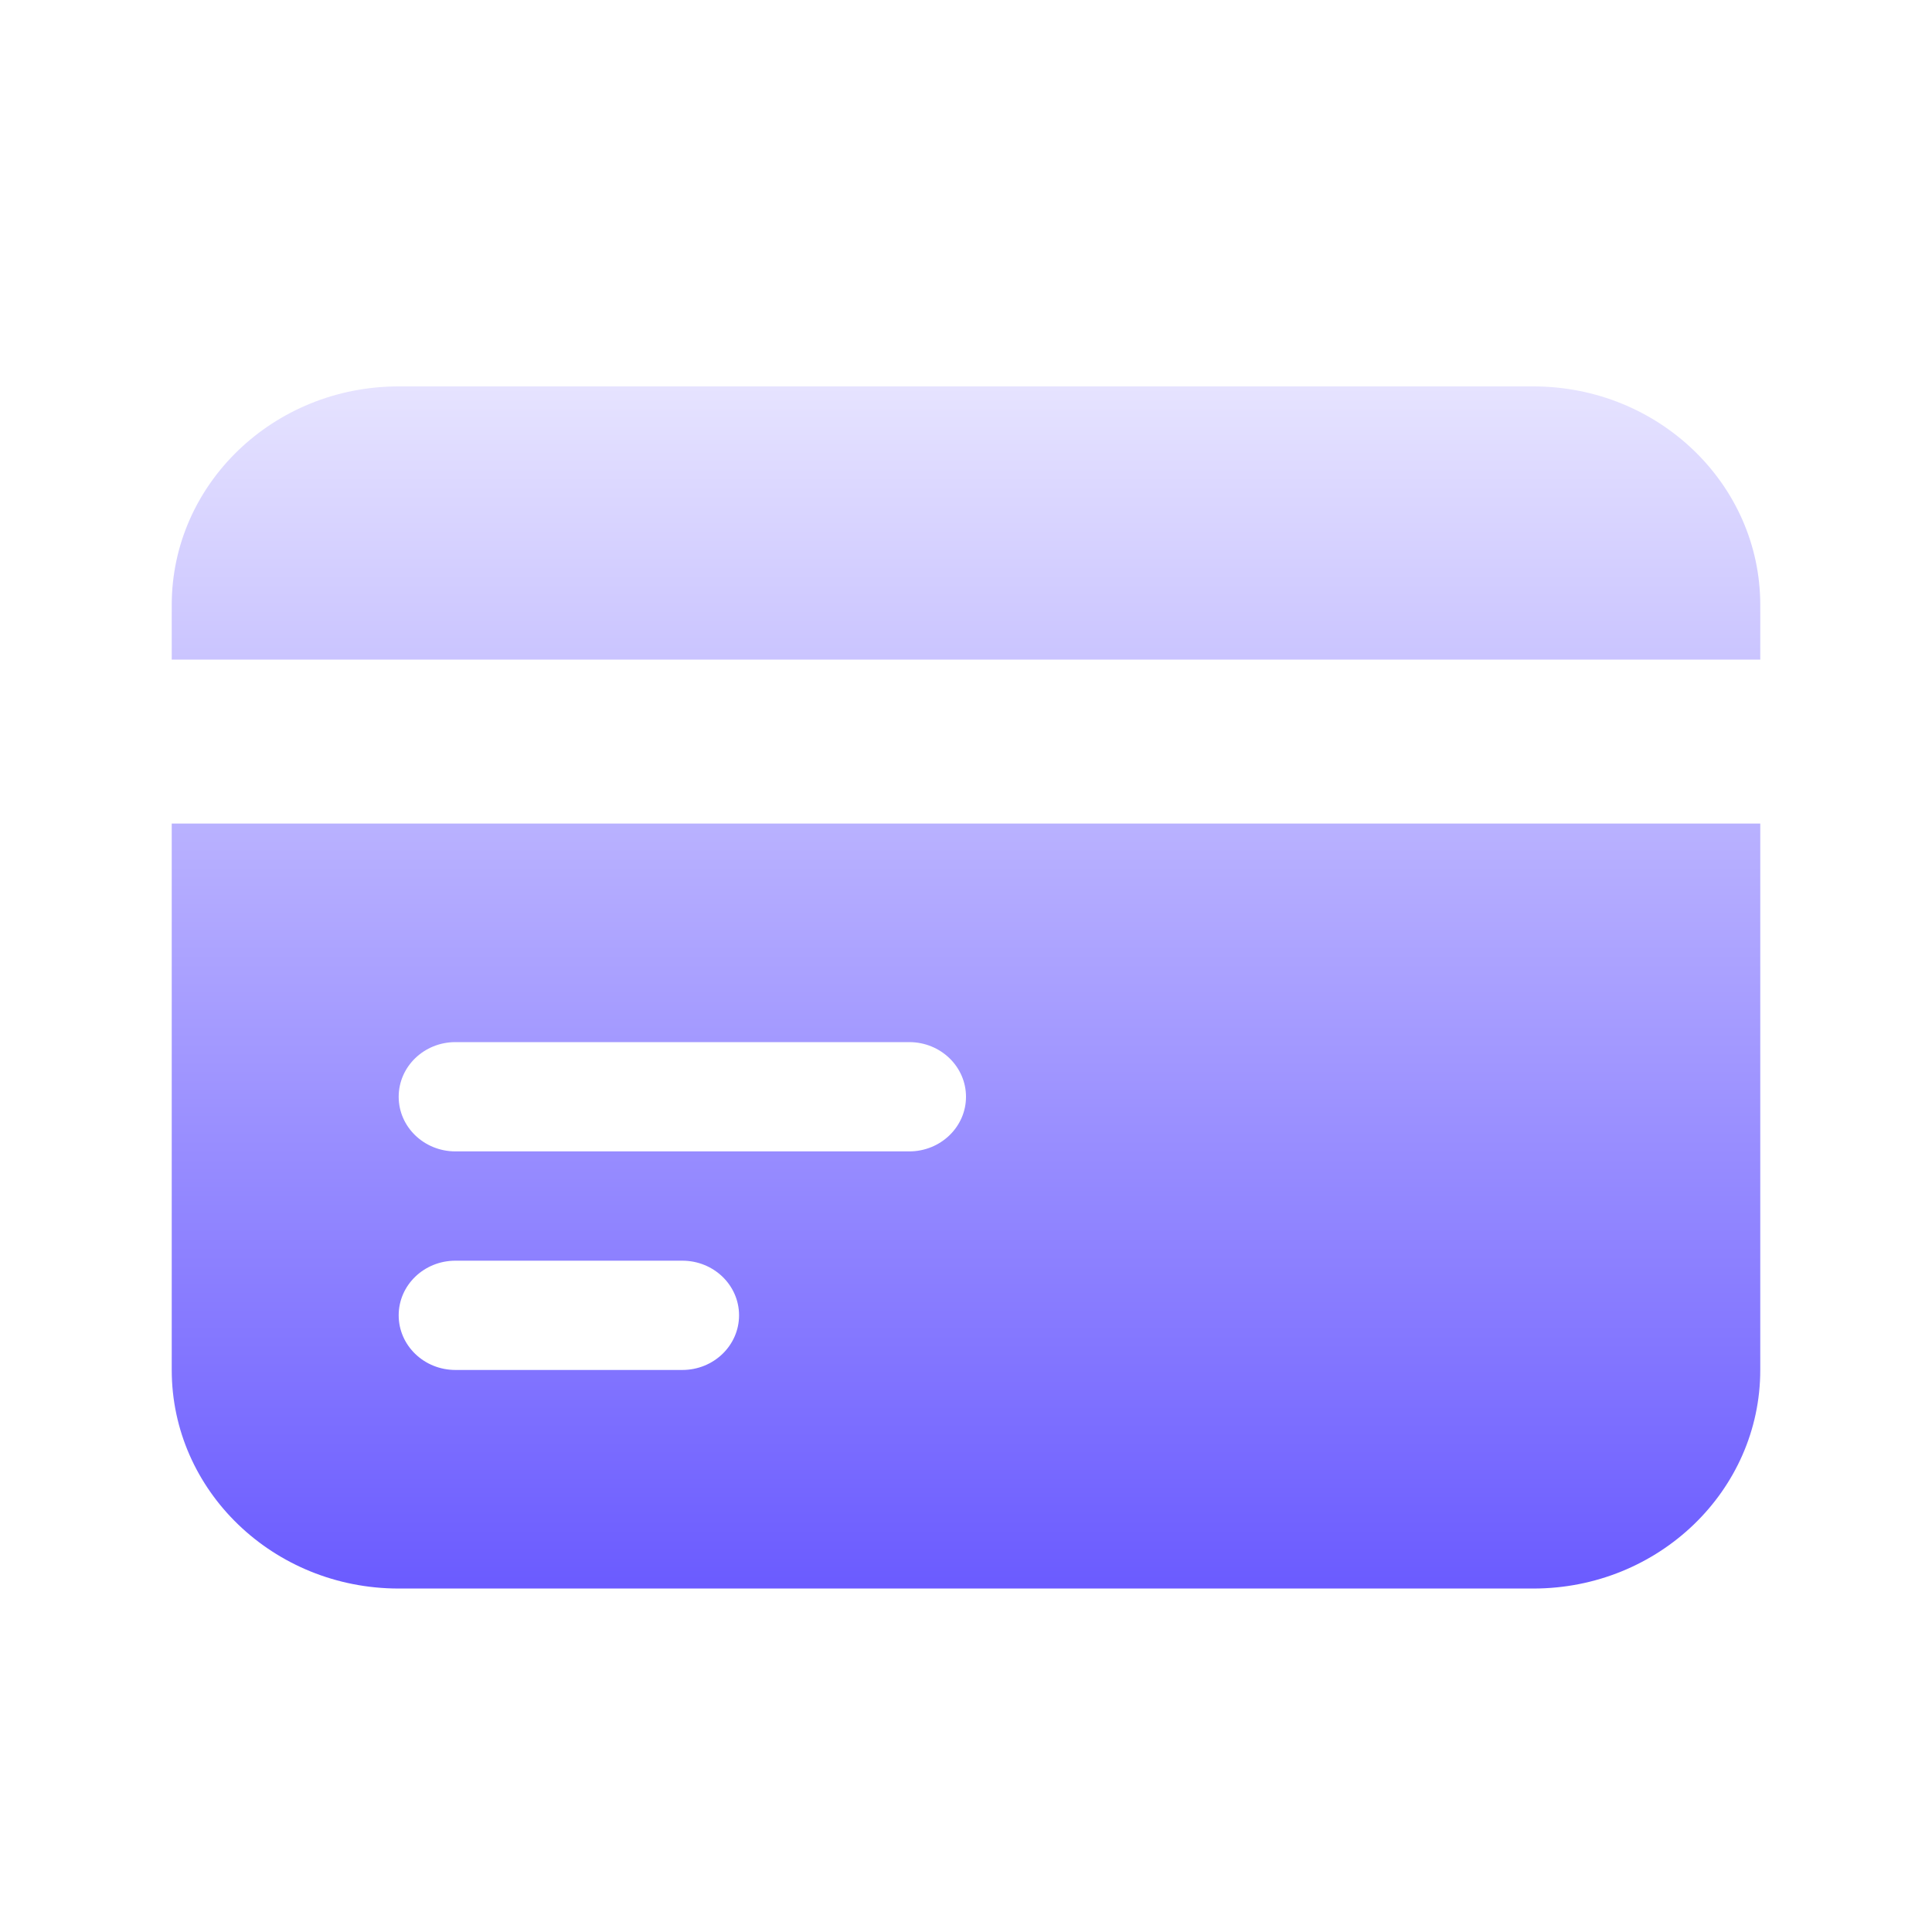 <svg width="45" height="45" viewBox="0 0 45 45" fill="none" xmlns="http://www.w3.org/2000/svg">
<path d="M9.286 9C6.367 9 4 11.279 4 14.091V15.364H41V14.091C41 11.279 38.633 9 35.714 9H9.286Z" fill="url(#paint0_linear_513_9016)"/>
<path fill-rule="evenodd" clip-rule="evenodd" d="M41 19.182H4V31.909C4 34.721 6.367 37 9.286 37H35.714C38.633 37 41 34.721 41 31.909V19.182ZM9.286 25.546C9.286 24.843 9.877 24.273 10.607 24.273H21.179C21.908 24.273 22.5 24.843 22.5 25.546C22.5 26.248 21.908 26.818 21.179 26.818H10.607C9.877 26.818 9.286 26.248 9.286 25.546ZM10.607 29.364C9.877 29.364 9.286 29.933 9.286 30.636C9.286 31.339 9.877 31.909 10.607 31.909H15.893C16.623 31.909 17.214 31.339 17.214 30.636C17.214 29.933 16.623 29.364 15.893 29.364H10.607Z" fill="url(#paint1_linear_513_9016)"/>
<defs>
<linearGradient id="paint0_linear_513_9016" x1="28.667" y1="37.849" x2="28.667" y2="9" gradientUnits="userSpaceOnUse">
<stop stop-color="#6757FF"/>
<stop offset="1" stop-color="#E6E3FF"/>
</linearGradient>
<linearGradient id="paint1_linear_513_9016" x1="28.667" y1="37.849" x2="28.667" y2="9" gradientUnits="userSpaceOnUse">
<stop stop-color="#6757FF"/>
<stop offset="1" stop-color="#E6E3FF"/>
</linearGradient>
</defs>
</svg>
